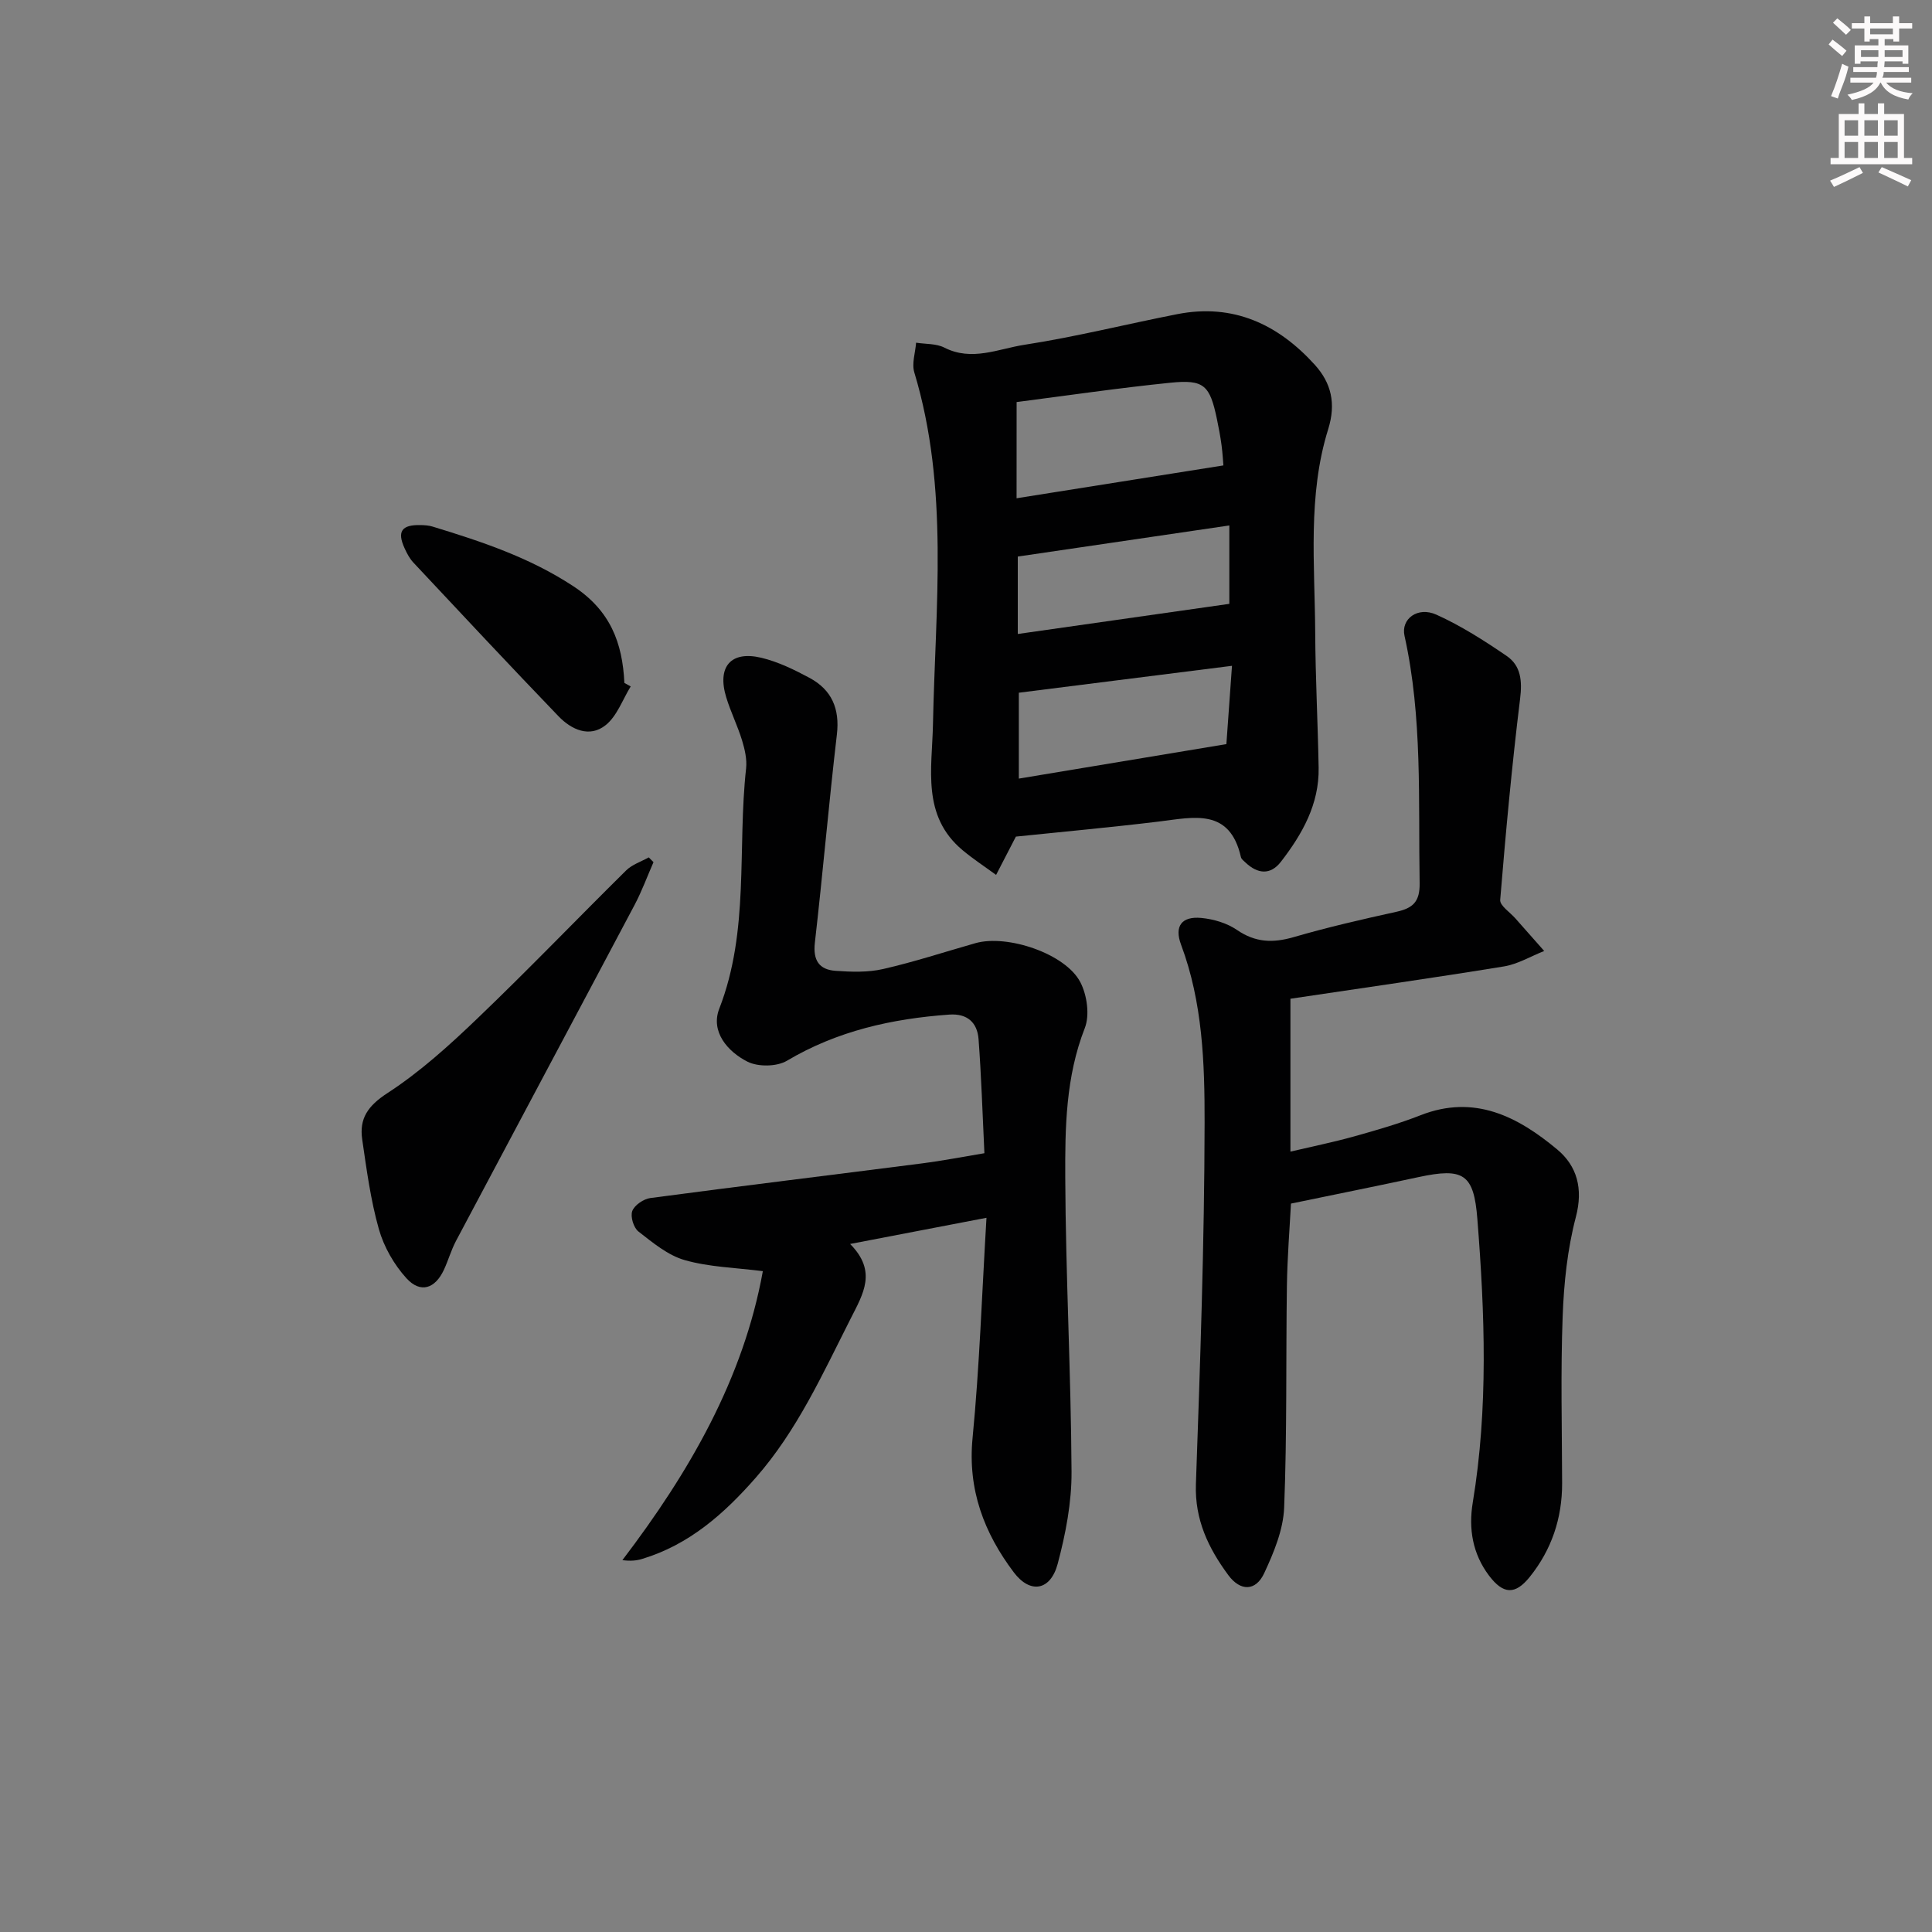 <svg enable-background="new 0 0 400 400" viewBox="0 0 400 400" xmlns="http://www.w3.org/2000/svg"><rect x="0" y="0" width="400" height="400" fill="#808080" stroke="none"/><g fill="#010102"><path d="m204.24 252.13c-10.14 1.95-18.68 3.59-28.23 5.42 5.6 5.67 2.76 10.23.07 15.53-5.79 11.42-11.03 23.08-19.59 32.84-6.56 7.49-13.81 13.91-23.58 16.85-1.16.35-2.4.46-4.05.24 13.89-18.24 25.05-37.58 29.08-59.83-5.63-.72-11.08-.84-16.15-2.28-3.5-.99-6.64-3.62-9.61-5.93-1-.78-1.71-3.11-1.27-4.25.46-1.22 2.34-2.49 3.74-2.68 18.76-2.49 37.54-4.77 56.31-7.18 4.09-.52 8.15-1.32 12.85-2.1-.39-8.08-.63-15.87-1.21-23.62-.26-3.41-2.31-5.34-6.05-5.08-11.88.85-23.2 3.37-33.63 9.56-2.1 1.24-5.97 1.29-8.16.19-4.13-2.09-7.69-6.23-5.84-10.98 6.29-16.16 3.72-33.16 5.55-49.72.21-1.9-.27-3.97-.84-5.84-.92-3.01-2.35-5.87-3.27-8.89-1.93-6.32.93-9.7 7.25-8.2 3.48.83 6.84 2.47 10.02 4.18 4.56 2.46 6.26 6.36 5.64 11.69-1.68 14.35-2.91 28.76-4.56 43.12-.42 3.67.9 5.59 4.28 5.83 3.26.23 6.68.35 9.83-.37 6.45-1.47 12.77-3.55 19.14-5.36 6.59-1.87 18.64 2.17 21.71 8.08 1.39 2.67 1.98 6.83.92 9.52-3.94 10.07-4.09 20.57-4.04 30.97.09 20.29 1.19 40.57 1.3 60.86.04 6.37-1.22 12.89-2.87 19.08-1.48 5.55-5.68 6.28-9.09 1.75-6.14-8.15-9.57-17.11-8.53-27.81 1.44-14.83 1.93-29.76 2.88-45.59z"/><path d="m267.17 206.78v31.65c4.59-1.08 8.92-1.96 13.16-3.14 4.63-1.3 9.28-2.63 13.75-4.38 11.2-4.41 20.19.29 28.33 7.08 4.09 3.41 5.4 8.09 3.86 13.96-1.75 6.67-2.49 13.72-2.74 20.64-.43 11.48-.14 22.99-.11 34.49.02 7.25-2.18 13.77-6.69 19.39-3.04 3.79-5.51 3.62-8.44-.25-3.41-4.52-4.27-9.72-3.37-15.14 3.23-19.53 2.5-39.12.95-58.72-.73-9.31-2.85-10.66-12.2-8.65-8.58 1.85-17.18 3.57-26.39 5.48-.27 5.15-.75 11.05-.84 16.97-.22 15.33.04 30.67-.57 45.97-.18 4.59-2.14 9.31-4.13 13.58-1.75 3.76-4.93 3.8-7.45.38-4.09-5.55-6.95-11.45-6.69-18.82.88-24.93 1.76-49.88 1.8-74.83.02-12.37-.41-24.92-4.87-36.84-1.44-3.84.11-5.93 4.18-5.55 2.54.24 5.32 1.06 7.4 2.49 3.82 2.62 7.45 2.72 11.74 1.48 7.01-2.04 14.15-3.68 21.29-5.25 3.4-.75 4.85-2.09 4.78-5.95-.29-17.11.62-34.27-3.13-51.18-.78-3.5 2.73-6.13 6.6-4.38 5.1 2.3 9.9 5.37 14.54 8.54 2.96 2.02 3.25 5.16 2.79 8.87-1.7 13.84-2.98 27.74-4.12 41.64-.1 1.19 2.03 2.56 3.15 3.84 1.98 2.26 3.97 4.5 5.96 6.74-2.78 1.1-5.47 2.73-8.35 3.2-14.54 2.37-29.13 4.44-44.19 6.69z"/><path d="m210.33 173.21c-1.65 3.2-2.88 5.57-4.1 7.93-2.32-1.7-4.74-3.28-6.94-5.12-8.52-7.12-6.31-16.88-6.13-26.05.49-24.38 3.38-48.87-3.86-72.86-.56-1.85.21-4.1.37-6.16 1.97.31 4.17.16 5.85 1.02 5.69 2.9 11.17.25 16.54-.58 10.64-1.64 21.12-4.28 31.69-6.35 11.57-2.27 20.86 2.09 28.47 10.49 3.39 3.75 4.43 7.99 2.77 13.32-4.29 13.75-2.77 28.03-2.69 42.14.05 9.31.54 18.62.71 27.94.14 7.56-3.39 13.77-7.82 19.5-2.17 2.8-4.82 2.51-7.31.16-.36-.34-.86-.7-.96-1.13-2.31-10.22-9.76-8.25-16.97-7.37-10.04 1.22-20.11 2.13-29.62 3.12zm.14-70.05c14.41-2.29 28.4-4.51 42.82-6.8-.06-.67-.15-2.43-.38-4.18-.24-1.8-.58-3.59-.95-5.37-1.47-7.06-2.66-8.28-9.64-7.57-10.66 1.08-21.26 2.64-31.84 4-.01 6.63-.01 12.85-.01 19.92zm.47 40.26v17.78c14.56-2.42 28.54-4.74 42.97-7.14.36-5.03.74-10.36 1.16-16.21-15.31 1.94-29.72 3.76-44.13 5.57zm43.58-34.63c-14.74 2.17-29.11 4.28-43.8 6.44v16.03c14.76-2.1 29.09-4.14 43.8-6.24 0-4.74 0-9.99 0-16.23z"/><path d="m135.3 178.5c-1.3 2.96-2.41 6.01-3.92 8.86-12.29 23.2-24.67 46.36-36.97 69.56-1 1.89-1.59 4-2.49 5.95-1.83 3.95-4.86 4.96-7.76 1.79-2.57-2.82-4.68-6.51-5.72-10.18-1.71-6.04-2.54-12.34-3.45-18.58-.63-4.33 1.18-6.95 5.2-9.57 6.75-4.38 12.85-9.91 18.69-15.51 10.45-10 20.47-20.45 30.77-30.62 1.24-1.22 3.1-1.81 4.67-2.69.32.33.65.66.98.99z"/><path d="m130.58 142.12c-1.68 2.72-2.82 6.11-5.17 8-3.34 2.69-7.11.95-9.78-1.83-10.11-10.51-20.07-21.17-30.04-31.81-.78-.83-1.34-1.91-1.82-2.96-1.6-3.49-.62-4.9 3.31-4.81.83.02 1.69.07 2.47.31 10.13 3.09 20.04 6.37 29.12 12.33 7.67 5.03 10.21 11.69 10.6 20.04.44.24.87.49 1.31.73z"/></g><path d="m378.6 9.2.8-1c.9.7 1.9 1.4 2.9 2.3l-.9 1.1c-1.1-.9-2-1.7-2.8-2.4zm.5 10.7c.9-2.1 1.6-4.3 2.3-6.7.4.2.8.4 1.3.6-.7 3.1-1.5 4.3-2.2 6.6zm.4-15.2.9-.9c1 .8 2 1.6 2.8 2.4l-1 1c-1-.9-1.9-1.8-2.7-2.5zm12.5-1.3h1.2v1.4h2.7v1.1h-2.7v2.7h-1.2v-.5h-1.8v1.3h4.9v3.8h-1.2v-.5h-3.7c0 .4-.1.9-.1 1.2h5.1v1h-5.2c0 .5-.1.9-.3 1.2h6v1h-5.2c1.1 1.3 2.9 2 5.5 2.2-.4.4-.7.8-.9 1.3-2.9-.5-4.8-1.6-5.7-3.5h-.1c-.8 1.7-2.7 2.9-5.9 3.6-.2-.4-.6-.8-.9-1.1 2.8-.6 4.6-1.4 5.4-2.5h-4.8v-1h5.3c.1-.3.2-.7.2-1.2h-4.9v-1h5c0-.4 0-.8.1-1.2h-3.6v.5h-1.2v-3.8h4.9v-1.3h-1.8v.5h-1.1v-2.7h-2.6v-1.1h2.6v-1.4h1.2v1.4h4.7v-1.4zm-6.7 8.4h3.6c0-.4 0-.9 0-1.4h-3.6zm1.9-4.7h4.7v-1.2h-4.7zm6.7 3.3h-3.7v1.4h3.7z" fill="#fcfafa"/><path d="m384.7 21.4h1.3v2.2h2.8v-2.2h1.3v2.2h4.1v9.1h1.7v1.3h-16.9v-1.3h1.7v-9.1h4.1v-2.2zm.3 13.2.7 1.2c-1.8.9-3.8 1.9-6 2.9-.2-.4-.5-.8-.8-1.3 2.4-1 4.4-2 6.1-2.8zm-3.1-6.5h2.8v-3.2h-2.8zm0 4.6h2.8v-3.3h-2.8v3.2zm4.1-4.6h2.8v-3.2h-2.8zm0 4.6h2.8v-3.3h-2.8zm3.6 1.9c2.1.9 4.1 1.8 6.1 2.7l-.7 1.3c-2.2-1.1-4.2-2-6.1-2.9zm3.3-9.7h-2.8v3.2h2.8zm-2.8 7.8h2.8v-3.3h-2.8z" fill="#fcfafa"/></svg>